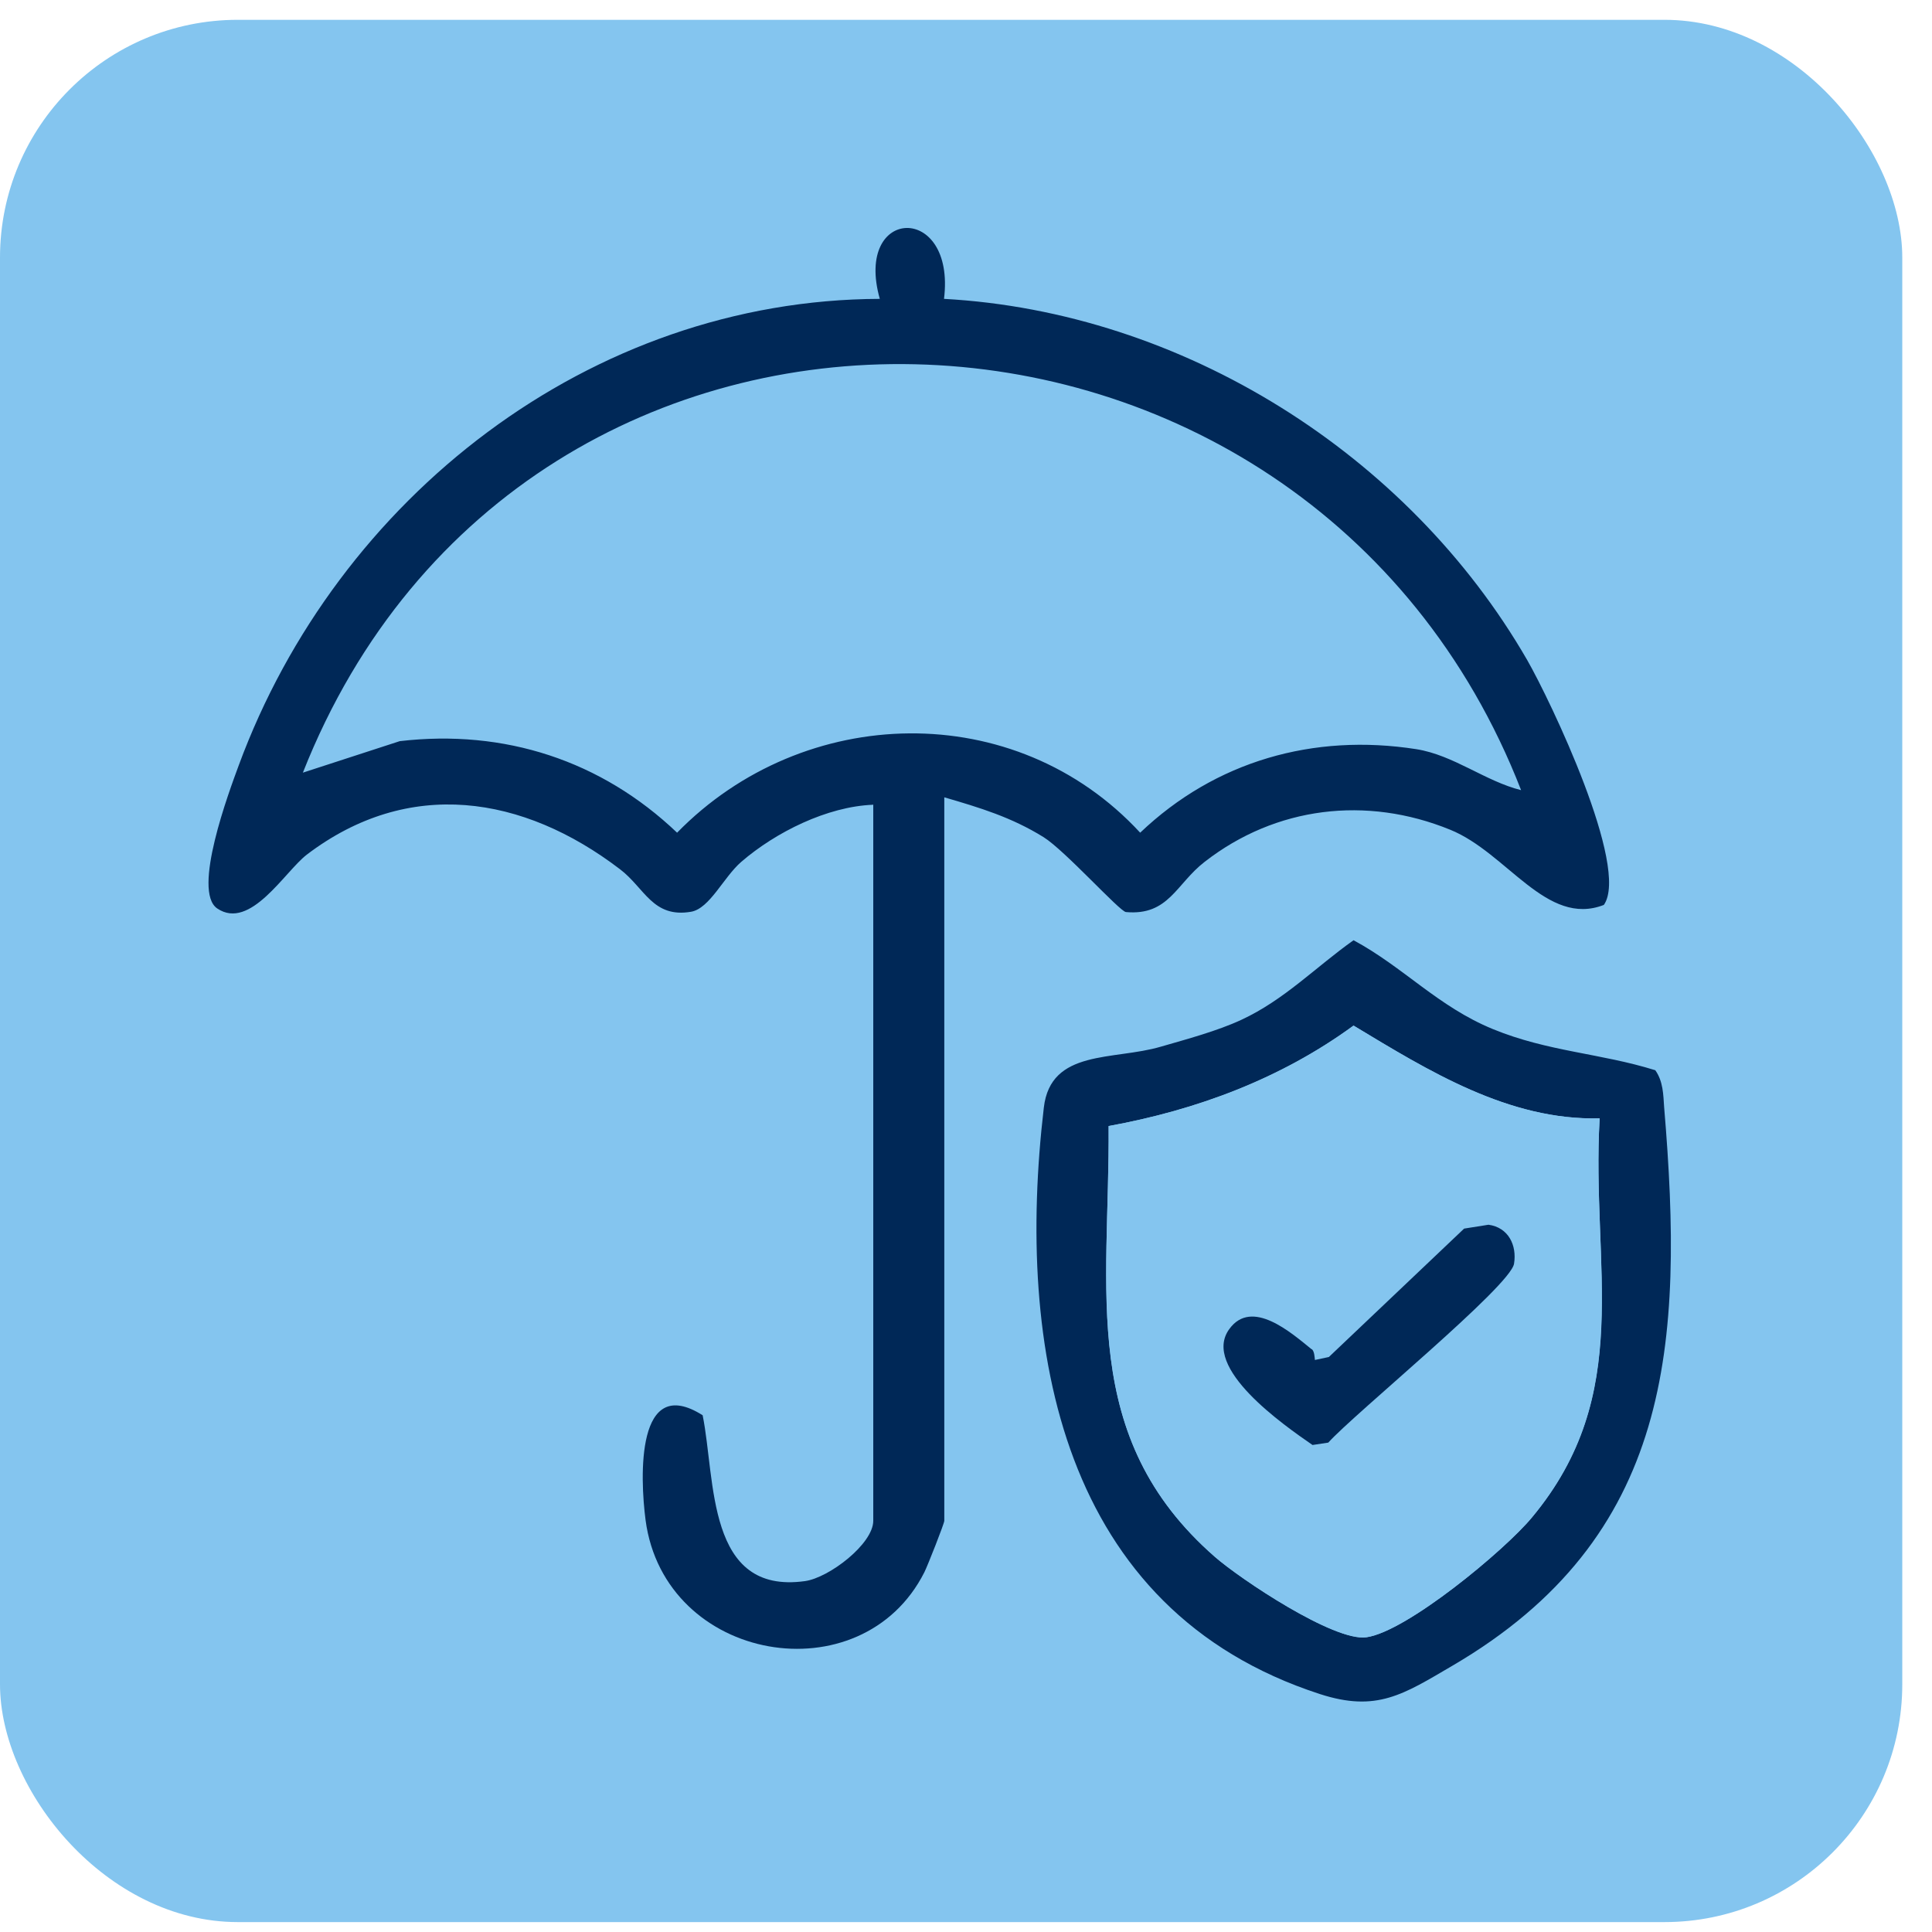 <svg width="39" height="39" viewBox="0 0 39 39" fill="none" xmlns="http://www.w3.org/2000/svg">
<rect y="0.4" width="38.4" height="38.4" rx="4.8" fill="#84C5EF"/>
<g clip-path="url(#clip0_435_20875)">
<path d="M17.622 16.245C16.698 16.281 15.66 16.797 14.964 17.397C14.604 17.709 14.328 18.339 13.95 18.405C13.176 18.537 13.014 17.925 12.516 17.547C10.56 16.053 8.25 15.687 6.192 17.253C5.748 17.595 5.052 18.789 4.386 18.339C3.87 17.991 4.626 15.975 4.818 15.453C6.81 10.047 11.91 6.051 17.76 6.033C17.232 4.161 19.296 4.089 19.056 6.033C23.868 6.297 28.428 9.165 30.828 13.323C31.296 14.139 32.904 17.511 32.376 18.267C31.218 18.717 30.426 17.217 29.274 16.749C27.582 16.059 25.752 16.281 24.318 17.397C23.742 17.841 23.592 18.489 22.728 18.411C22.602 18.399 21.498 17.169 21.066 16.899C20.418 16.497 19.782 16.305 19.062 16.095V30.699C19.062 30.753 18.726 31.605 18.66 31.737C17.394 34.245 13.416 33.567 13.032 30.687C12.918 29.817 12.84 27.717 14.184 28.569C14.448 29.877 14.256 32.193 16.248 31.917C16.734 31.851 17.628 31.167 17.628 30.699V16.239L17.622 16.245ZM30.708 15.957C26.382 4.827 10.59 4.263 6.114 15.597L8.07 14.961C10.182 14.715 12.138 15.351 13.668 16.809C16.224 14.193 20.496 14.079 23.016 16.809C24.534 15.363 26.514 14.799 28.59 15.123C29.346 15.243 29.982 15.771 30.708 15.951V15.957Z" fill="#002857"/>
<path d="M33.413 21.602C33.575 21.831 33.575 22.095 33.593 22.352C33.995 27.128 33.761 31.029 29.315 33.627C28.331 34.203 27.791 34.569 26.645 34.197C21.407 32.498 20.501 27.212 21.071 22.358C21.209 21.171 22.481 21.41 23.435 21.128C23.951 20.979 24.575 20.811 25.055 20.588C25.925 20.186 26.561 19.52 27.323 18.98C28.337 19.526 29.027 20.319 30.137 20.774C31.247 21.23 32.315 21.261 33.407 21.602H33.413ZM32.291 22.575C30.455 22.622 28.835 21.614 27.323 20.703C25.859 21.776 24.161 22.407 22.379 22.73C22.403 26.055 21.755 29.006 24.521 31.424C25.043 31.881 26.933 33.141 27.581 33.05C28.391 32.943 30.371 31.299 30.923 30.633C33.005 28.131 32.117 25.581 32.291 22.575Z" fill="#002857"/>
<path d="M32.291 22.575C32.117 25.581 33.011 28.131 30.923 30.633C30.371 31.299 28.391 32.937 27.581 33.051C26.933 33.141 25.043 31.881 24.521 31.425C21.761 29.007 22.403 26.061 22.379 22.731C24.161 22.407 25.859 21.771 27.323 20.703C28.835 21.615 30.455 22.623 32.291 22.575ZM26.483 27.237C26.075 26.907 25.283 26.199 24.821 26.829C24.251 27.609 25.919 28.767 26.501 29.169L26.819 29.121C27.341 28.545 30.503 25.965 30.569 25.509C30.623 25.131 30.449 24.777 30.053 24.723L29.561 24.801L26.831 27.393L26.549 27.453C26.543 27.381 26.537 27.273 26.489 27.237H26.483Z" fill="#84C5EF"/>
<path d="M26.483 27.237C26.531 27.279 26.537 27.387 26.543 27.453L26.825 27.393L29.555 24.801L30.047 24.723C30.449 24.777 30.623 25.137 30.563 25.509C30.497 25.959 27.335 28.539 26.813 29.121L26.495 29.169C25.913 28.767 24.245 27.609 24.815 26.829C25.271 26.199 26.069 26.907 26.477 27.237H26.483Z" fill="#002857"/>
</g>
<defs>
<clipPath id="clip0_435_20875">
<rect width="29.532" height="29.748" fill="white" transform="translate(4.2 4.6)"/>
</clipPath>
</defs>
</svg>
